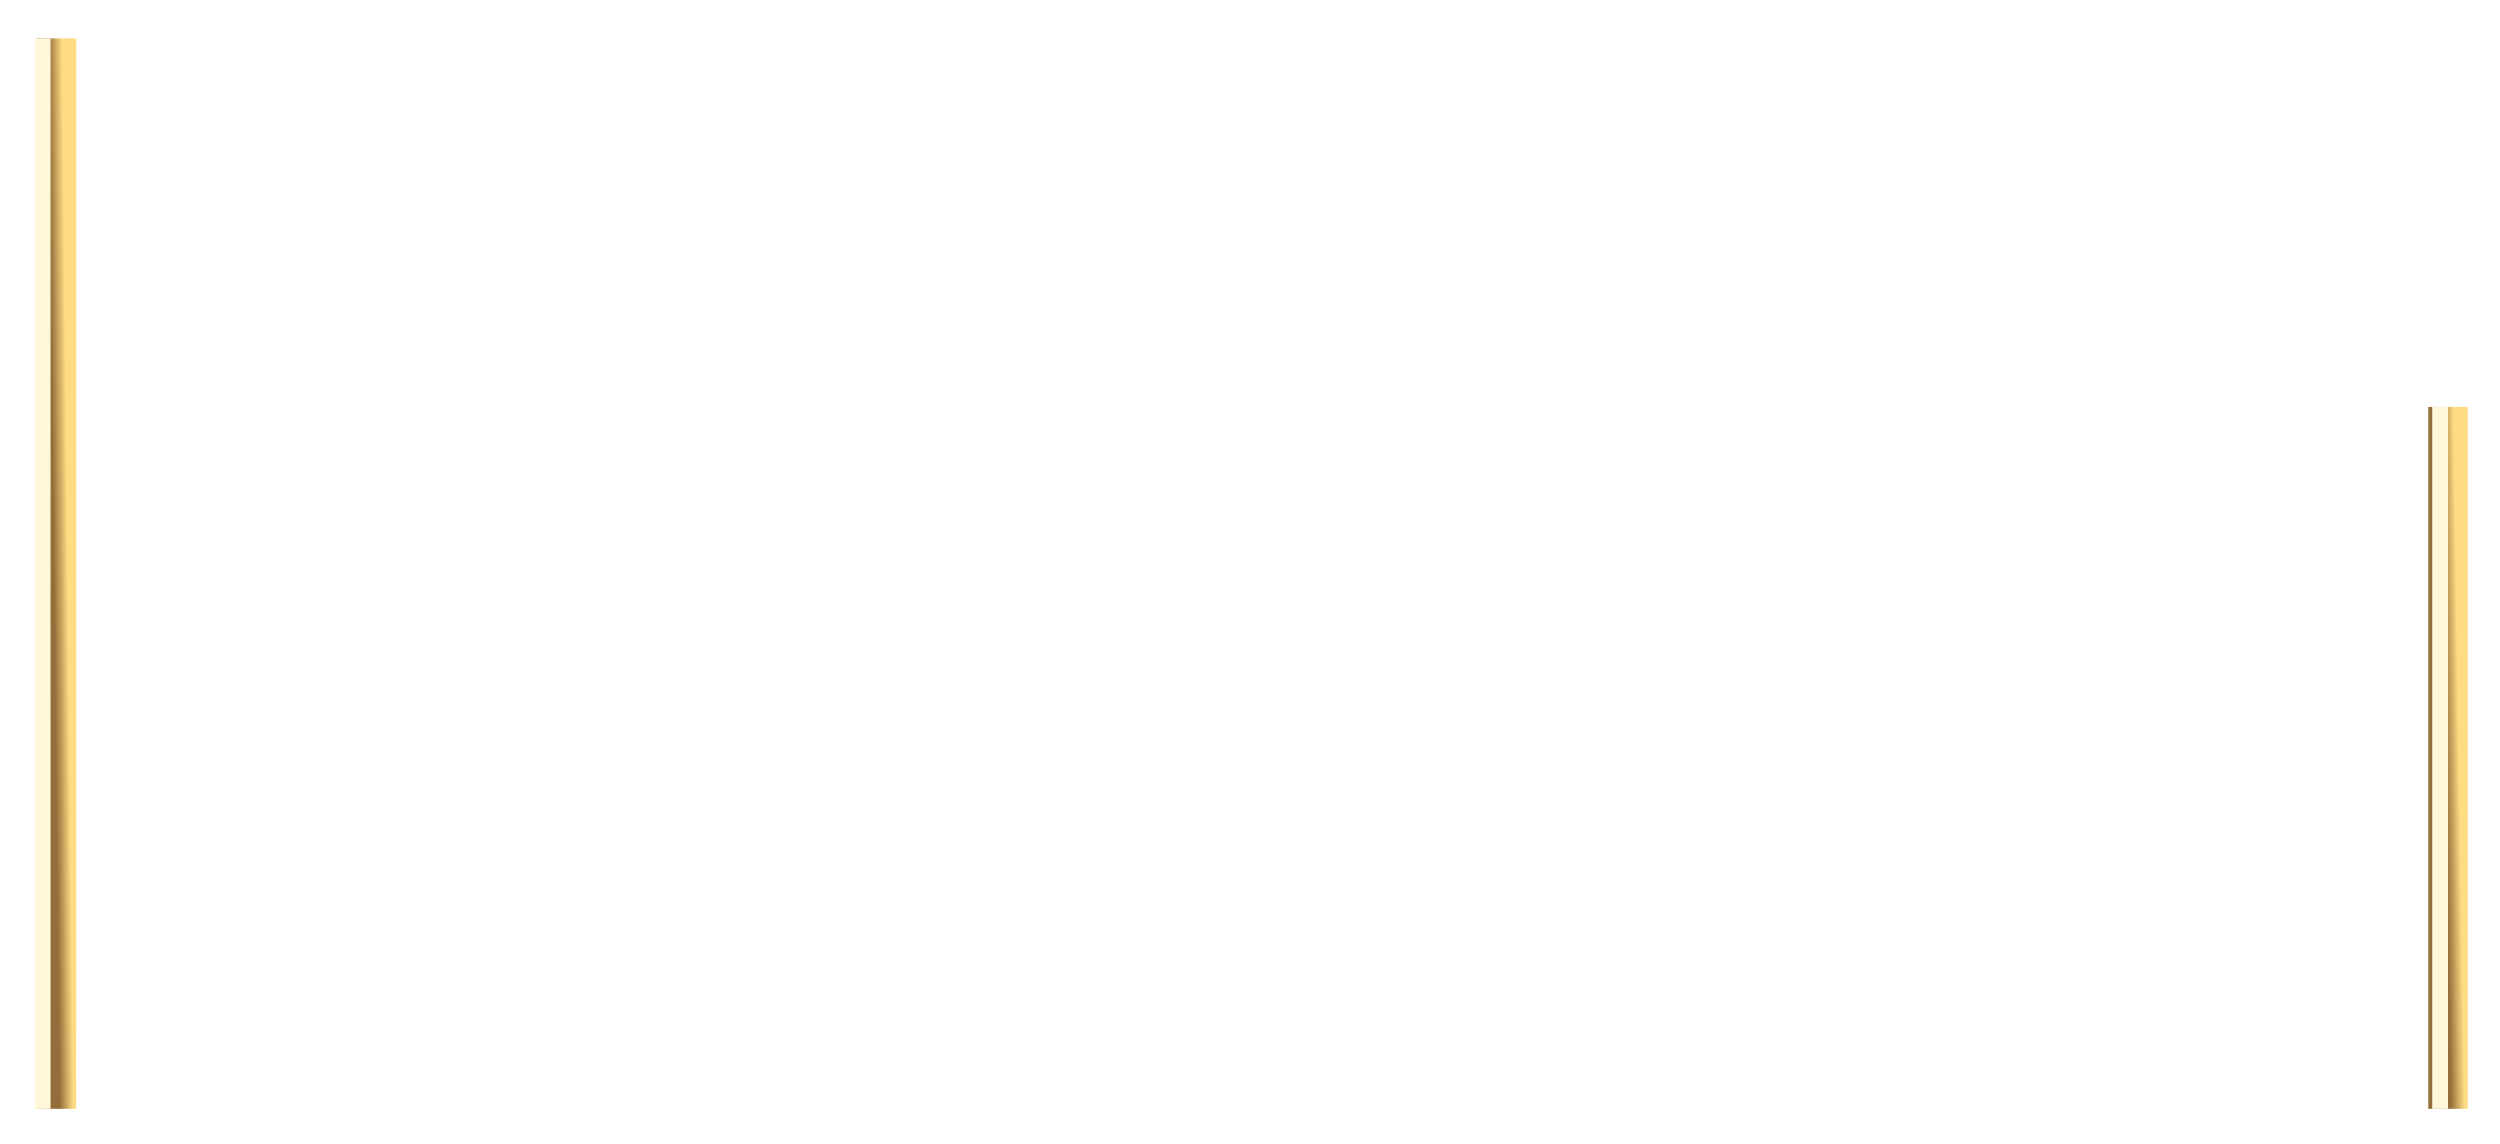 <?xml version="1.0" encoding="UTF-8"?> <svg xmlns="http://www.w3.org/2000/svg" width="317" height="145" viewBox="0 0 317 145" fill="none"> <g filter="url(#filter0_f)"> <path d="M7.167 4.872V140.598" stroke="url(#paint0_linear)" stroke-width="5"></path> </g> <path d="M5.407 4.872V140.597" stroke="#FFF7D9" stroke-width="2"></path> <g filter="url(#filter1_f)"> <path d="M310.407 51.597V140.597" stroke="url(#paint1_linear)" stroke-width="5"></path> </g> <path d="M309.407 51.597V140.597" stroke="#FFF7D9" stroke-width="2"></path> <defs> <filter id="filter0_f" x="0.667" y="0.872" width="13" height="143.725" filterUnits="userSpaceOnUse" color-interpolation-filters="sRGB"> <feFlood flood-opacity="0" result="BackgroundImageFix"></feFlood> <feBlend mode="normal" in="SourceGraphic" in2="BackgroundImageFix" result="shape"></feBlend> <feGaussianBlur stdDeviation="2" result="effect1_foregroundBlur"></feGaussianBlur> </filter> <filter id="filter1_f" x="303.907" y="47.597" width="13" height="97" filterUnits="userSpaceOnUse" color-interpolation-filters="sRGB"> <feFlood flood-opacity="0" result="BackgroundImageFix"></feFlood> <feBlend mode="normal" in="SourceGraphic" in2="BackgroundImageFix" result="shape"></feBlend> <feGaussianBlur stdDeviation="2" result="effect1_foregroundBlur"></feGaussianBlur> </filter> <linearGradient id="paint0_linear" x1="7.881" y1="4.872" x2="6.107" y2="4.891" gradientUnits="userSpaceOnUse"> <stop offset="0" stop-color="#FFDC84"></stop> <stop offset="1" stop-color="#936E3A"></stop> </linearGradient> <linearGradient id="paint1_linear" x1="311.12" y1="51.597" x2="309.347" y2="51.625" gradientUnits="userSpaceOnUse"> <stop offset="0" stop-color="#FFDC84"></stop> <stop offset="1" stop-color="#936E3A"></stop> </linearGradient> </defs> </svg> 